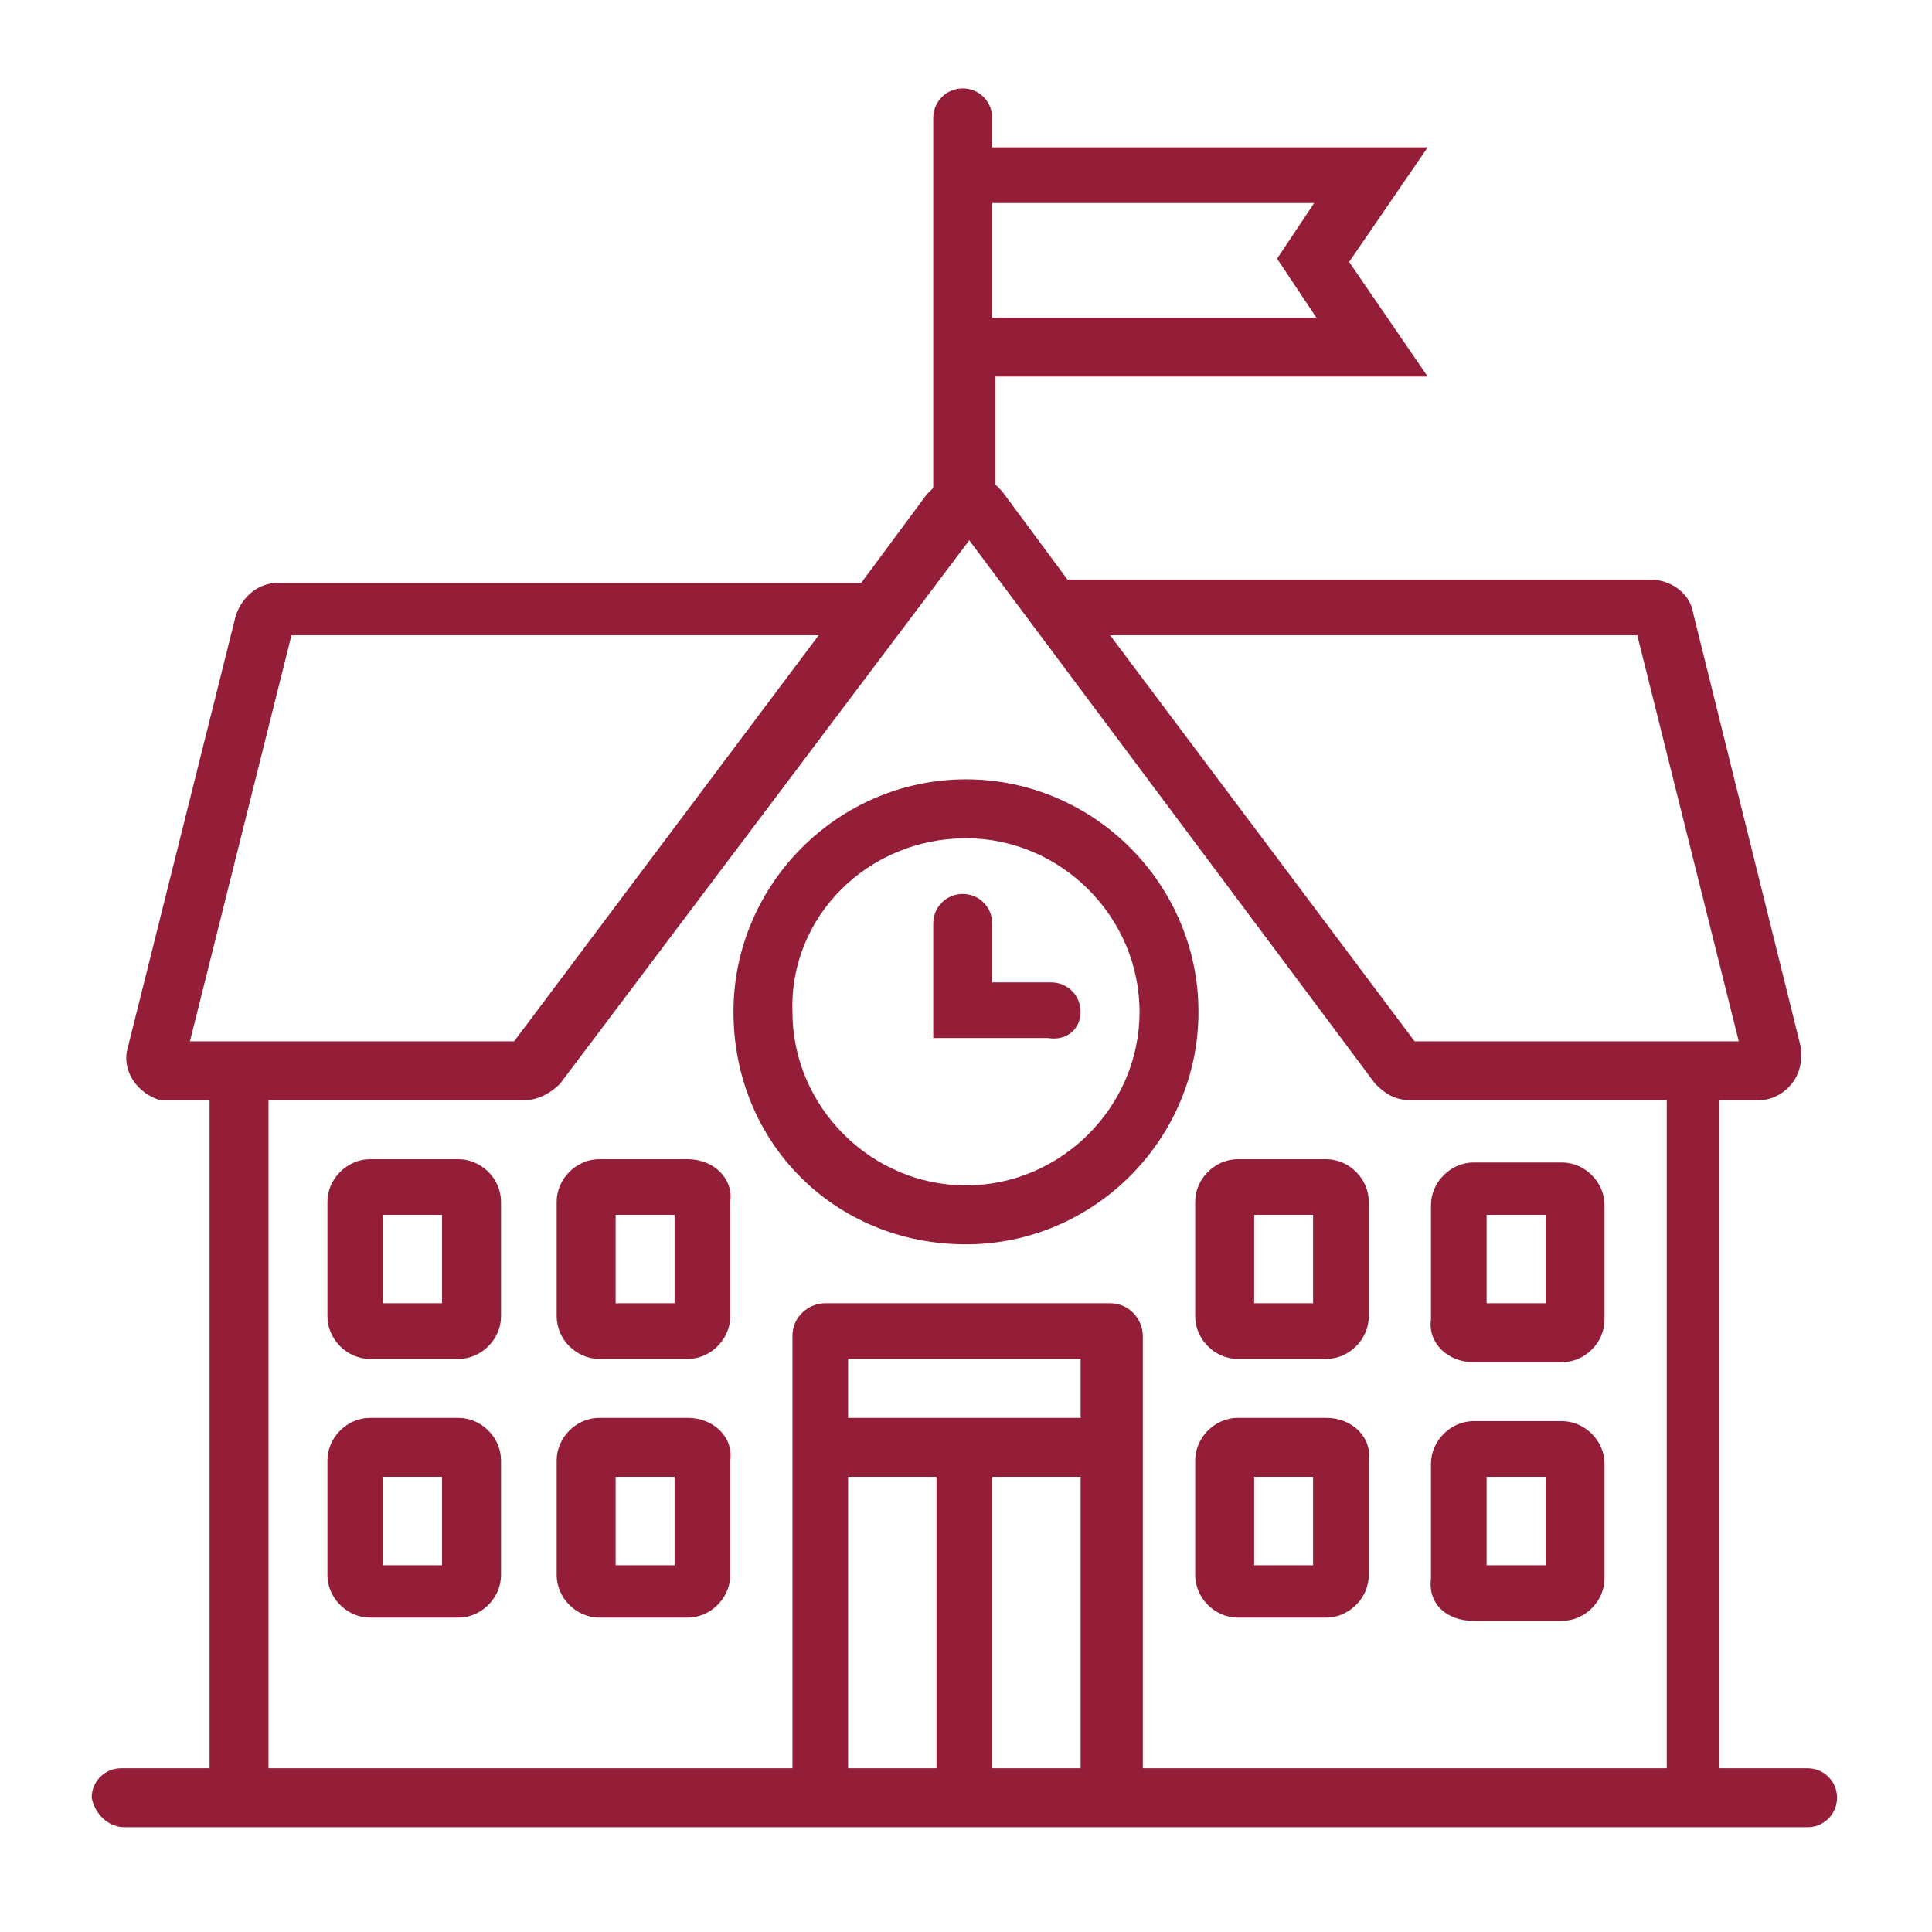 <svg width="46" height="46" viewBox="0 0 46 46" fill="none" xmlns="http://www.w3.org/2000/svg">
<path d="M2.963 43.505H43.037C43.427 43.505 43.739 43.193 43.739 42.803C43.739 42.414 43.427 42.102 43.037 42.102H40.932V26.197H41.868C42.414 26.197 42.881 25.729 42.881 25.183C42.881 25.105 42.881 25.027 42.881 24.949L40.309 14.58C40.231 14.112 39.763 13.8 39.295 13.8H25.417L23.858 11.695C23.78 11.617 23.78 11.617 23.702 11.539V8.966H33.993L32.122 6.237L33.993 3.508H23.624V2.807C23.624 2.417 23.312 2.105 22.922 2.105C22.532 2.105 22.22 2.417 22.22 2.807V11.617C22.142 11.695 22.142 11.695 22.064 11.773L20.505 13.878H6.627C6.159 13.878 5.77 14.19 5.614 14.658L3.041 24.949C2.885 25.495 3.275 26.041 3.82 26.197C3.898 26.197 3.976 26.197 4.054 26.197H4.99V42.102H2.885C2.495 42.102 2.183 42.414 2.183 42.803C2.261 43.193 2.573 43.505 2.963 43.505ZM31.342 4.756L30.407 6.159L31.342 7.563H23.624V4.834H31.342V4.756ZM20.193 35.163H22.298V42.102H20.193V35.163ZM25.729 33.759H20.193V32.356H25.729V33.759ZM23.624 35.163H25.729V42.102H23.624V35.163ZM38.983 15.125L41.4 24.793H33.681L26.431 15.125H38.983ZM4.522 24.793L6.939 15.125H19.492L12.241 24.793H4.522ZM6.393 26.197H12.475C12.787 26.197 13.098 26.041 13.332 25.807L23.078 12.864L32.746 25.807C32.98 26.041 33.214 26.197 33.603 26.197H39.685V42.102H27.21V31.81C27.21 31.42 26.898 31.03 26.431 31.03H19.648C19.258 31.03 18.868 31.342 18.868 31.81V42.102H6.393V26.197Z" fill="#941D37"/>
<path d="M23 29.627C26.041 29.627 28.535 27.132 28.535 24.092C28.535 21.051 26.041 18.556 23 18.556C19.959 18.556 17.464 21.051 17.464 24.092C17.464 27.21 19.881 29.627 23 29.627ZM23 19.959C25.261 19.959 27.132 21.831 27.132 24.092C27.132 26.353 25.261 28.224 23 28.224C20.739 28.224 18.868 26.353 18.868 24.092C18.79 21.831 20.661 19.959 23 19.959Z" fill="#941D37"/>
<path d="M25.729 24.092C25.729 23.702 25.417 23.39 25.027 23.39H23.624V21.986C23.624 21.597 23.312 21.285 22.922 21.285C22.532 21.285 22.22 21.597 22.22 21.986V24.715H24.949C25.417 24.793 25.729 24.481 25.729 24.092Z" fill="#941D37"/>
<path d="M10.915 27.6H8.81C8.264 27.6 7.796 28.068 7.796 28.613V31.342C7.796 31.888 8.264 32.356 8.81 32.356H10.915C11.461 32.356 11.929 31.888 11.929 31.342V28.613C11.929 28.068 11.461 27.6 10.915 27.6ZM10.525 31.03H9.122V28.925H10.525V31.03Z" fill="#941D37"/>
<path d="M16.373 27.6H14.268C13.722 27.6 13.254 28.068 13.254 28.613V31.342C13.254 31.888 13.722 32.356 14.268 32.356H16.373C16.919 32.356 17.387 31.888 17.387 31.342V28.613C17.465 28.068 16.997 27.6 16.373 27.6ZM16.061 31.03H14.658V28.925H16.061V31.03Z" fill="#941D37"/>
<path d="M10.915 33.759H8.81C8.264 33.759 7.796 34.227 7.796 34.773V37.502C7.796 38.047 8.264 38.515 8.81 38.515H10.915C11.461 38.515 11.929 38.047 11.929 37.502V34.773C11.929 34.227 11.461 33.759 10.915 33.759ZM10.525 37.268H9.122V35.163H10.525V37.268Z" fill="#941D37"/>
<path d="M16.373 33.759H14.268C13.722 33.759 13.254 34.227 13.254 34.773V37.502C13.254 38.047 13.722 38.515 14.268 38.515H16.373C16.919 38.515 17.387 38.047 17.387 37.502V34.773C17.465 34.227 16.997 33.759 16.373 33.759ZM16.061 37.268H14.658V35.163H16.061V37.268Z" fill="#941D37"/>
<path d="M28.457 31.342C28.457 31.888 28.925 32.356 29.471 32.356H31.576C32.122 32.356 32.59 31.888 32.59 31.342V28.613C32.59 28.068 32.122 27.6 31.576 27.6H29.471C28.925 27.6 28.457 28.068 28.457 28.613V31.342ZM29.861 28.925H31.264V31.03H29.861V28.925Z" fill="#941D37"/>
<path d="M35.085 32.434H37.19C37.735 32.434 38.203 31.966 38.203 31.42V28.692C38.203 28.146 37.735 27.678 37.19 27.678H35.085C34.539 27.678 34.071 28.146 34.071 28.692V31.42C33.993 31.966 34.461 32.434 35.085 32.434ZM35.396 28.925H36.8V31.03H35.396V28.925Z" fill="#941D37"/>
<path d="M31.576 33.759H29.471C28.925 33.759 28.457 34.227 28.457 34.773V37.502C28.457 38.047 28.925 38.515 29.471 38.515H31.576C32.122 38.515 32.59 38.047 32.59 37.502V34.773C32.668 34.227 32.2 33.759 31.576 33.759ZM31.264 37.268H29.861V35.163H31.264V37.268Z" fill="#941D37"/>
<path d="M35.085 38.593H37.19C37.735 38.593 38.203 38.125 38.203 37.58V34.851C38.203 34.305 37.735 33.837 37.19 33.837H35.085C34.539 33.837 34.071 34.305 34.071 34.851V37.58C33.993 38.203 34.461 38.593 35.085 38.593ZM35.396 35.163H36.8V37.268H35.396V35.163Z" fill="#941D37"/>
</svg>

